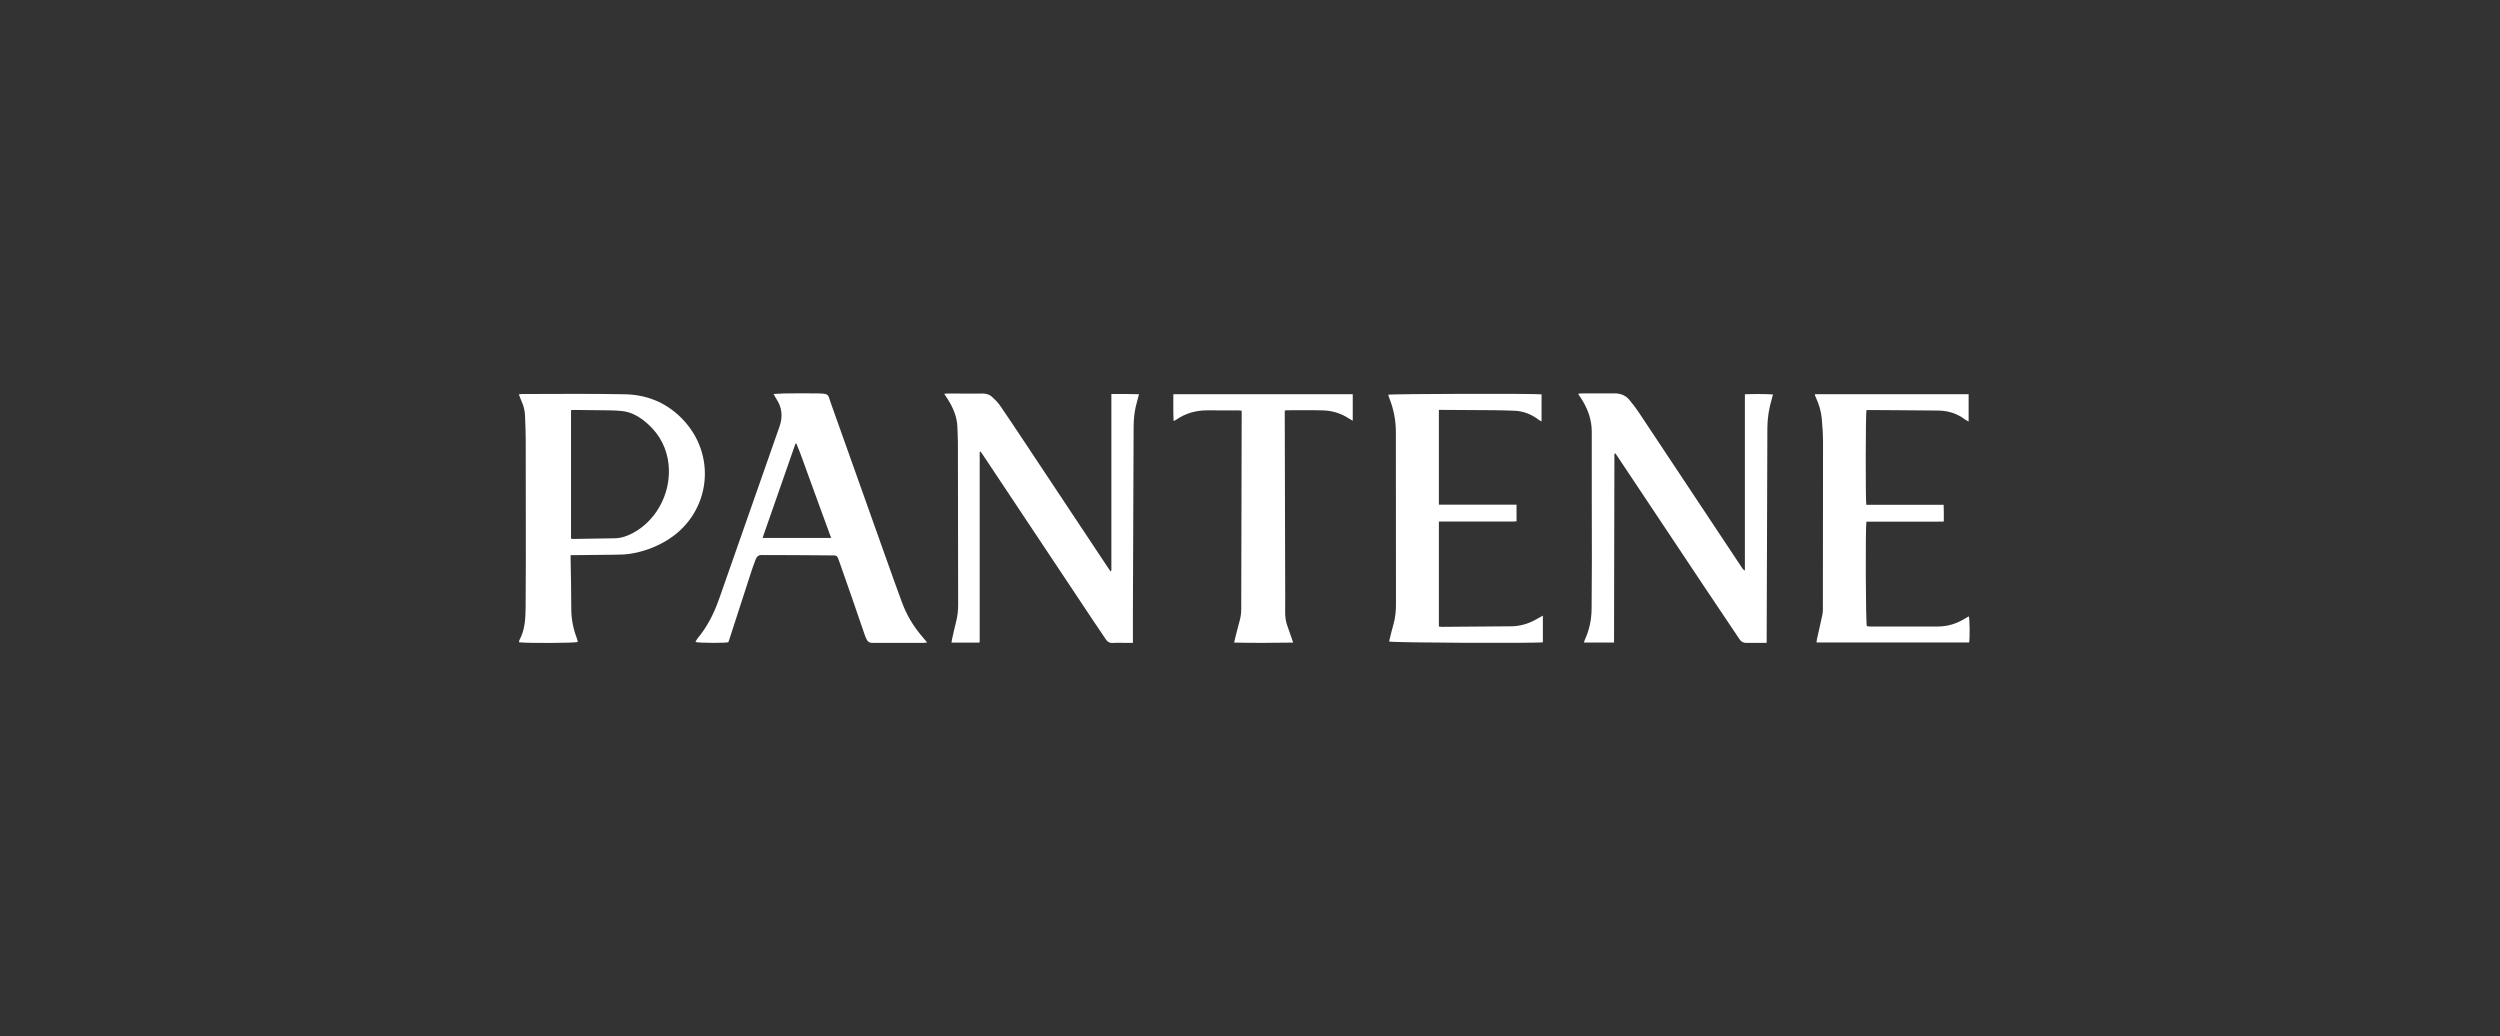 <svg width="193" height="80" viewBox="0 0 193 80" fill="none" xmlns="http://www.w3.org/2000/svg">
<rect x="0" y="0" width="193" height="80" fill="#333333" stroke="none"/>
<path d="M124.624 49.603H122.279C122.314 49.502 122.33 49.424 122.365 49.353C122.704 48.608 122.864 47.824 122.872 47.008C122.884 45.763 122.892 44.518 122.892 43.273C122.892 39.956 122.876 36.639 122.884 33.326C122.884 32.424 122.599 31.628 122.142 30.879C122.052 30.73 121.951 30.586 121.83 30.403C121.951 30.387 122.025 30.371 122.099 30.371C122.954 30.371 123.813 30.371 124.667 30.371C125.124 30.371 125.51 30.531 125.799 30.883C126.064 31.203 126.318 31.538 126.548 31.886C128.96 35.507 131.364 39.133 133.768 42.758C134.014 43.133 134.264 43.504 134.513 43.878C134.556 43.941 134.607 43.999 134.705 44.046V30.438C135.438 30.41 136.137 30.41 136.874 30.45C136.839 30.586 136.816 30.688 136.785 30.789C136.562 31.527 136.445 32.28 136.441 33.053C136.43 38.45 136.406 43.847 136.387 49.244C136.387 49.361 136.387 49.478 136.387 49.631C136.207 49.631 136.059 49.631 135.911 49.631C135.544 49.631 135.173 49.623 134.806 49.631C134.576 49.631 134.424 49.545 134.291 49.35C133.409 48.023 132.515 46.704 131.629 45.381C129.37 41.993 127.114 38.602 124.855 35.215C124.804 35.14 124.753 35.07 124.695 34.984C124.593 35.078 124.632 35.183 124.632 35.273C124.624 38.301 124.617 41.326 124.613 44.354C124.613 45.997 124.609 47.64 124.605 49.283C124.605 49.389 124.605 49.498 124.605 49.615L124.624 49.603Z" fill="white"/>
<path d="M85.79 30.418C86.528 30.418 87.211 30.407 87.929 30.434C87.874 30.648 87.835 30.82 87.784 30.988C87.593 31.632 87.515 32.291 87.515 32.963C87.499 37.732 87.48 42.505 87.46 47.273C87.46 47.941 87.46 48.608 87.46 49.276C87.46 49.381 87.46 49.49 87.46 49.631C87.281 49.631 87.136 49.631 86.988 49.631C86.629 49.631 86.27 49.611 85.915 49.635C85.65 49.65 85.49 49.545 85.353 49.334C85.045 48.858 84.717 48.394 84.401 47.921C81.556 43.644 78.707 39.367 75.862 35.09C75.807 35.008 75.749 34.93 75.694 34.855C75.671 34.863 75.659 34.863 75.651 34.871C75.643 34.875 75.639 34.887 75.636 34.895C75.636 34.902 75.632 34.914 75.632 34.926C75.632 34.945 75.632 34.965 75.632 34.984C75.632 35.016 75.632 35.043 75.632 35.074C75.632 39.843 75.632 44.616 75.632 49.385C75.632 49.404 75.632 49.424 75.632 49.443C75.632 49.455 75.632 49.463 75.632 49.474C75.632 49.486 75.632 49.494 75.632 49.506C75.632 49.525 75.628 49.545 75.624 49.564C75.624 49.572 75.612 49.58 75.593 49.611H73.454C73.474 49.502 73.485 49.412 73.501 49.33C73.602 48.885 73.7 48.436 73.813 47.992C73.922 47.554 73.973 47.117 73.969 46.665C73.957 42.493 73.957 38.321 73.95 34.145C73.95 33.759 73.922 33.369 73.911 32.982C73.887 32.135 73.548 31.402 73.095 30.707C73.037 30.617 72.978 30.531 72.892 30.399C73.052 30.391 73.157 30.375 73.263 30.379C74.141 30.379 75.015 30.395 75.893 30.383C76.162 30.383 76.389 30.461 76.576 30.629C76.802 30.836 77.029 31.054 77.201 31.304C77.883 32.295 78.547 33.302 79.214 34.305C81.326 37.482 83.433 40.659 85.544 43.835C85.603 43.925 85.665 44.015 85.743 44.124C85.829 44.019 85.798 43.906 85.798 43.808C85.798 42.333 85.798 40.861 85.798 39.386C85.798 36.557 85.798 33.731 85.798 30.902V30.422L85.79 30.418Z" fill="white"/>
<path d="M44.052 42.852C44.052 42.988 44.052 43.086 44.052 43.184C44.071 44.46 44.106 45.732 44.103 47.008C44.103 47.789 44.251 48.53 44.524 49.252C44.555 49.334 44.579 49.424 44.602 49.51C44.606 49.525 44.594 49.545 44.587 49.564C44.27 49.646 40.778 49.666 40.071 49.584C40.079 49.529 40.071 49.467 40.095 49.424C40.54 48.616 40.567 47.726 40.579 46.84C40.59 45.634 40.594 44.432 40.594 43.227C40.594 40.132 40.594 37.033 40.586 33.938C40.586 33.322 40.555 32.705 40.532 32.089C40.516 31.718 40.438 31.359 40.282 31.019C40.2 30.84 40.138 30.652 40.056 30.445C40.153 30.434 40.22 30.418 40.282 30.418C42.94 30.418 45.601 30.383 48.255 30.438C50.062 30.477 51.631 31.168 52.852 32.533C55.44 35.425 54.729 39.835 51.373 41.782C50.522 42.278 49.605 42.606 48.63 42.754C48.22 42.817 47.794 42.817 47.377 42.825C46.401 42.84 45.426 42.848 44.45 42.856C44.333 42.856 44.212 42.856 44.044 42.856L44.052 42.852ZM44.083 31.663V41.587C44.149 41.595 44.196 41.607 44.243 41.607C45.309 41.591 46.374 41.572 47.435 41.556C47.939 41.552 48.392 41.396 48.829 41.166C50.831 40.12 51.982 37.708 51.553 35.437C51.322 34.212 50.675 33.228 49.699 32.467C49.207 32.085 48.661 31.8 48.025 31.733C47.728 31.702 47.428 31.686 47.131 31.679C46.206 31.663 45.281 31.655 44.352 31.648C44.267 31.648 44.181 31.655 44.079 31.663H44.083Z" fill="white"/>
<path d="M59.721 30.414C60.041 30.399 60.291 30.379 60.536 30.375C61.391 30.367 62.25 30.356 63.104 30.371C64.041 30.387 63.901 30.449 64.131 31.09C65.746 35.616 67.354 40.144 68.966 44.674C69.177 45.264 69.399 45.853 69.61 46.442C69.973 47.457 70.519 48.366 71.222 49.178C71.331 49.303 71.436 49.435 71.573 49.596C71.468 49.611 71.405 49.627 71.343 49.627C70.008 49.627 68.673 49.627 67.339 49.631C67.144 49.631 67.011 49.556 66.925 49.4C66.851 49.272 66.8 49.131 66.749 48.991C66.113 47.149 65.489 45.299 64.833 43.465C64.599 42.813 64.681 42.883 64.006 42.875C62.265 42.848 60.521 42.86 58.78 42.848C58.531 42.848 58.417 42.984 58.339 43.18C58.211 43.511 58.09 43.851 57.98 44.19C57.414 45.931 56.852 47.675 56.287 49.416C56.267 49.471 56.248 49.529 56.228 49.58C55.971 49.65 54.066 49.646 53.688 49.564C53.746 49.467 53.785 49.369 53.847 49.291C54.605 48.386 55.124 47.348 55.514 46.239C57.071 41.81 58.616 37.373 60.174 32.943C60.451 32.159 60.377 31.441 59.912 30.758C59.853 30.672 59.811 30.574 59.721 30.414ZM64.166 41.533C63.854 40.682 63.557 39.87 63.261 39.059C62.968 38.255 62.679 37.451 62.382 36.647C62.086 35.843 61.813 35.031 61.481 34.243C61.458 34.243 61.434 34.243 61.411 34.247C60.568 36.666 59.725 39.082 58.87 41.529H64.166V41.533Z" fill="white"/>
<path d="M140.122 30.434H151.978V32.537C151.88 32.486 151.806 32.463 151.751 32.42C151.123 31.932 150.409 31.702 149.613 31.694C148.508 31.686 147.4 31.675 146.295 31.667C145.667 31.663 145.039 31.659 144.414 31.655C144.305 31.655 144.196 31.655 144.091 31.655C144.024 31.886 144.013 38.61 144.079 38.973H150.05C150.073 39.402 150.058 39.812 150.061 40.264C149.648 40.28 149.254 40.268 148.86 40.272C148.461 40.272 148.063 40.272 147.665 40.272H145.273C144.875 40.272 144.481 40.272 144.087 40.272C144.005 40.608 144.032 47.995 144.118 48.339C144.192 48.347 144.278 48.366 144.364 48.366C146.116 48.366 147.868 48.366 149.62 48.366C150.401 48.366 151.107 48.124 151.763 47.714C151.837 47.667 151.915 47.625 151.993 47.578C152.063 47.785 152.079 49.24 152.017 49.599H140.239C140.247 49.502 140.247 49.435 140.262 49.373C140.399 48.76 140.539 48.148 140.672 47.535C140.703 47.391 140.727 47.238 140.727 47.094C140.734 42.801 140.742 38.508 140.738 34.215C140.738 33.579 140.703 32.943 140.641 32.307C140.586 31.741 140.422 31.195 140.18 30.676C140.157 30.621 140.133 30.567 140.114 30.508C140.11 30.492 140.114 30.469 140.122 30.434Z" fill="white"/>
<path d="M111.082 40.268V48.374C111.172 48.382 111.25 48.393 111.328 48.393C113.1 48.382 114.876 48.366 116.647 48.35C117.381 48.347 118.06 48.136 118.688 47.761C118.813 47.687 118.942 47.621 119.11 47.527V49.584C118.587 49.673 107.543 49.623 107.238 49.525C107.344 49.104 107.433 48.678 107.558 48.261C107.718 47.722 107.773 47.176 107.769 46.614C107.761 42.192 107.765 37.767 107.761 33.345C107.761 32.44 107.586 31.566 107.25 30.723C107.219 30.641 107.195 30.559 107.168 30.473C107.453 30.399 118.642 30.375 119.008 30.445V32.533C118.923 32.486 118.86 32.463 118.809 32.424C118.259 32.003 117.642 31.741 116.944 31.71C116.378 31.686 115.808 31.675 115.242 31.667C113.966 31.655 112.694 31.651 111.418 31.644C111.313 31.644 111.207 31.644 111.082 31.644V38.961H117.077V40.245C116.745 40.28 116.409 40.257 116.078 40.261C115.75 40.264 115.422 40.261 115.09 40.261C114.758 40.261 114.411 40.261 114.076 40.261H112.074C111.75 40.261 111.422 40.261 111.082 40.261V40.268Z" fill="white"/>
<path d="M90.602 32.498C90.566 31.792 90.586 31.121 90.582 30.434H104.432V32.479C104.315 32.412 104.237 32.373 104.167 32.327C103.562 31.928 102.891 31.706 102.173 31.683C101.228 31.655 100.28 31.671 99.335 31.671C99.296 31.671 99.261 31.683 99.183 31.698C99.183 31.827 99.183 31.952 99.183 32.081C99.195 36.303 99.207 40.526 99.215 44.745C99.215 45.58 99.226 46.419 99.215 47.254C99.211 47.609 99.257 47.949 99.371 48.28C99.484 48.62 99.609 48.955 99.726 49.295C99.757 49.385 99.784 49.478 99.827 49.607C98.301 49.63 96.814 49.642 95.277 49.607C95.308 49.463 95.331 49.361 95.355 49.26C95.472 48.795 95.585 48.335 95.714 47.874C95.792 47.593 95.819 47.312 95.823 47.02C95.835 42.032 95.847 37.045 95.858 32.053C95.858 31.944 95.858 31.839 95.858 31.71C95.761 31.698 95.687 31.683 95.612 31.683C94.805 31.683 94.001 31.683 93.193 31.679C92.334 31.675 91.542 31.901 90.828 32.385C90.773 32.424 90.711 32.451 90.602 32.506V32.498Z" fill="white"/>
</svg>

